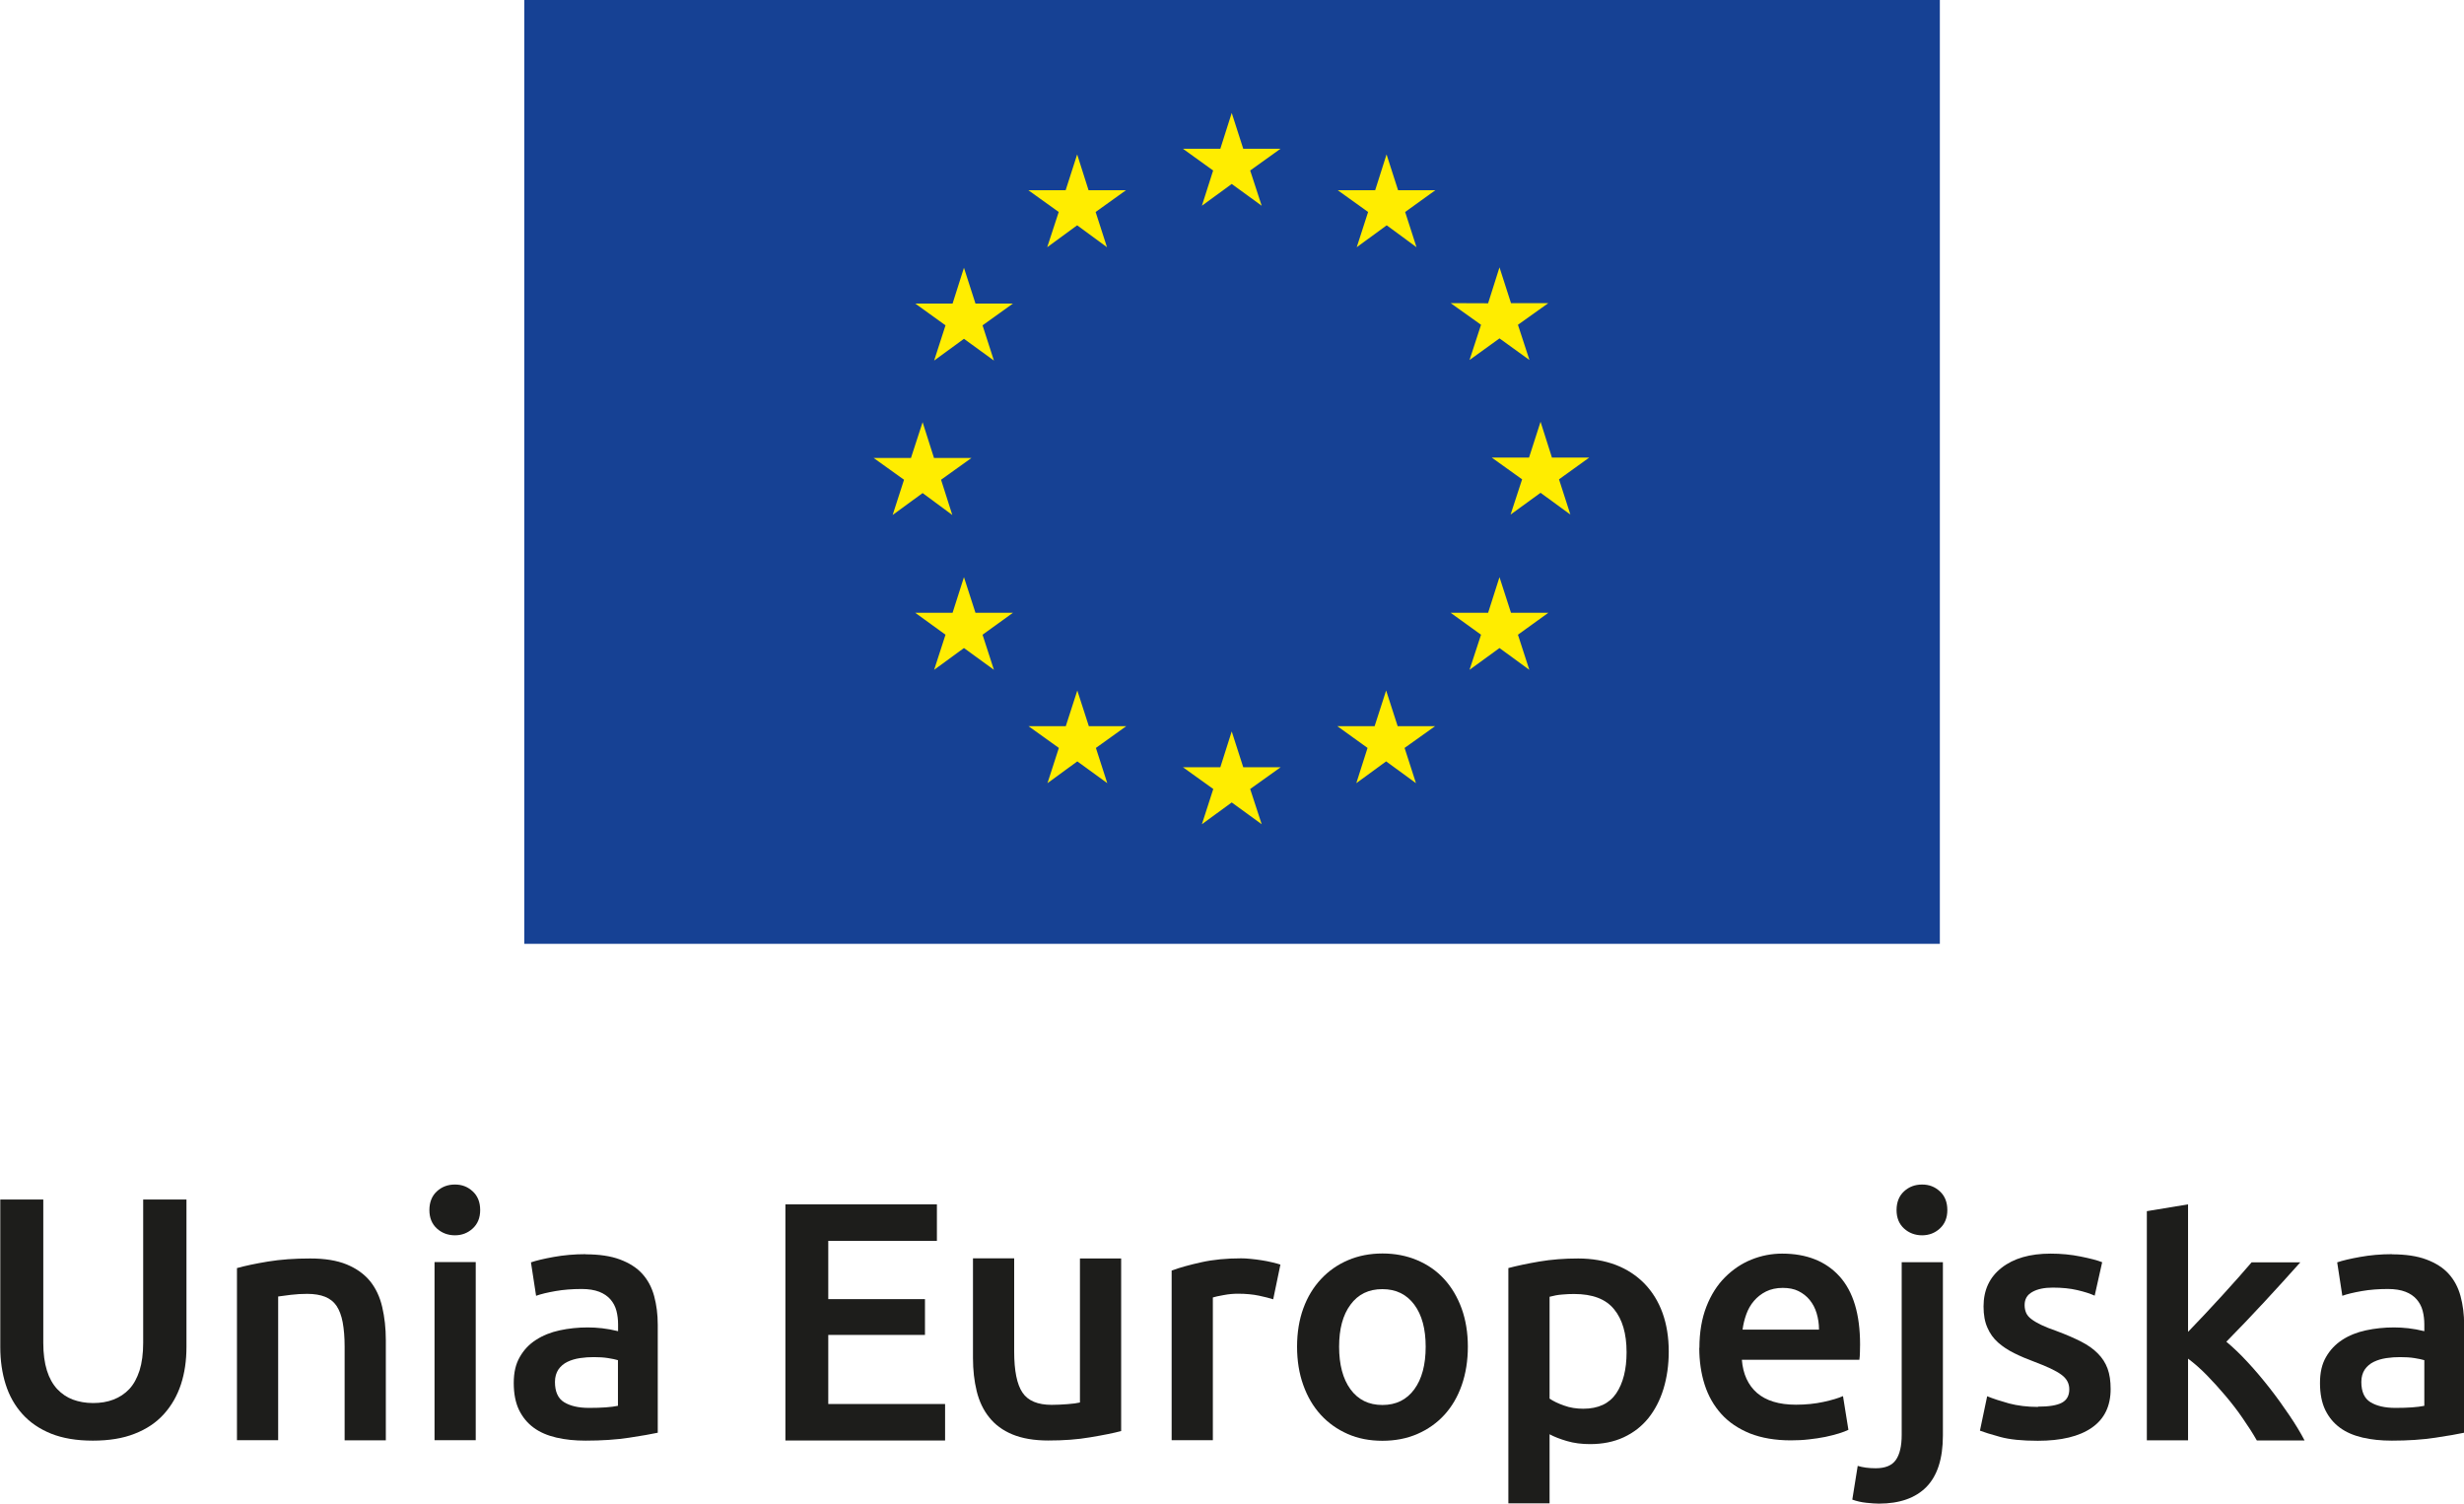 <?xml version="1.0" encoding="UTF-8"?>
<svg id="warstwa_1" data-name="warstwa 1" xmlns="http://www.w3.org/2000/svg" viewBox="0 0 177.6 108.38">
  <g>
    <rect x="37.79" y="0" width="102.03" height="68.03" fill="#164194"/>
    <polygon points="86.63 14.83 88.78 13.26 90.94 14.83 90.11 12.29 92.3 10.72 89.61 10.72 88.78 8.14 87.96 10.72 85.26 10.72 87.44 12.29 86.63 14.83" fill="#ffed00"/>
    <polygon points="75.48 17.82 77.64 16.24 79.79 17.82 78.97 15.28 81.16 13.71 78.46 13.71 77.64 11.13 76.81 13.71 74.12 13.71 76.31 15.28 75.48 17.82" fill="#ffed00"/>
    <polygon points="69.48 19.3 68.66 21.88 65.97 21.88 68.15 23.45 67.33 25.99 69.48 24.42 71.64 25.99 70.82 23.45 73.01 21.88 70.31 21.88 69.48 19.3" fill="#ffed00"/>
    <polygon points="66.5 35.54 68.64 37.12 67.83 34.58 70.02 33.01 67.32 33.01 66.5 30.43 65.66 33.01 62.97 33.01 65.16 34.58 64.34 37.12 66.5 35.54" fill="#ffed00"/>
    <polygon points="70.31 44.17 69.48 41.6 68.66 44.17 65.97 44.17 68.15 45.75 67.33 48.28 69.48 46.71 71.64 48.28 70.82 45.75 73.01 44.17 70.31 44.17" fill="#ffed00"/>
    <polygon points="78.48 52.34 77.65 49.77 76.82 52.34 74.13 52.34 76.32 53.91 75.5 56.45 77.65 54.88 79.81 56.45 78.99 53.91 81.18 52.34 78.48 52.34" fill="#ffed00"/>
    <polygon points="89.61 55.3 88.78 52.72 87.96 55.3 85.26 55.3 87.45 56.87 86.63 59.41 88.78 57.84 90.94 59.41 90.11 56.87 92.31 55.3 89.61 55.3" fill="#ffed00"/>
    <polygon points="100.74 52.34 99.91 49.77 99.08 52.34 96.39 52.34 98.57 53.91 97.76 56.45 99.91 54.88 102.06 56.45 101.24 53.91 103.44 52.34 100.74 52.34" fill="#ffed00"/>
    <polygon points="108.91 44.17 108.08 41.6 107.26 44.17 104.56 44.17 106.75 45.75 105.92 48.28 108.08 46.71 110.23 48.28 109.41 45.75 111.6 44.17 108.91 44.17" fill="#ffed00"/>
    <polygon points="114.55 32.98 111.86 32.98 111.04 30.4 110.21 32.98 107.52 32.98 109.71 34.55 108.88 37.09 111.04 35.52 113.19 37.09 112.37 34.55 114.55 32.98" fill="#ffed00"/>
    <polygon points="105.92 25.95 108.08 24.39 110.24 25.95 109.41 23.41 111.6 21.85 108.91 21.85 108.08 19.27 107.26 21.86 104.56 21.85 106.75 23.41 105.92 25.95" fill="#ffed00"/>
    <polygon points="99.94 11.13 99.12 13.71 96.42 13.71 98.61 15.28 97.79 17.82 99.95 16.24 102.1 17.82 101.28 15.28 103.46 13.71 100.77 13.71 99.94 11.13" fill="#ffed00"/>
  </g>
  <g>
    <path d="M6.68,103.84c-1.16,0-2.16-.17-2.99-.5-.84-.34-1.53-.81-2.07-1.41-.55-.61-.95-1.32-1.21-2.14-.26-.82-.39-1.72-.39-2.7v-10.63H3.12v10.34c0,.77,.09,1.43,.26,1.98,.17,.55,.42,.99,.74,1.34,.32,.34,.7,.6,1.13,.76s.92,.25,1.46,.25,1.03-.08,1.47-.25,.82-.42,1.14-.76c.32-.34,.56-.79,.74-1.34,.17-.55,.26-1.21,.26-1.98v-10.34h3.12v10.63c0,.98-.13,1.88-.4,2.7-.27,.82-.68,1.53-1.23,2.14-.55,.61-1.25,1.08-2.1,1.41-.85,.34-1.86,.5-3.02,.5Z" fill="#1d1d1b"/>
    <path d="M17.09,91.4c.57-.16,1.32-.32,2.23-.47,.92-.15,1.93-.22,3.04-.22,1.05,0,1.92,.14,2.63,.43,.7,.29,1.26,.69,1.68,1.2,.42,.52,.71,1.14,.88,1.87,.17,.73,.26,1.53,.26,2.39v7.22h-2.97v-6.75c0-.69-.05-1.27-.14-1.76-.09-.48-.24-.88-.44-1.18-.2-.3-.48-.52-.83-.66-.35-.14-.78-.21-1.29-.21-.38,0-.77,.02-1.18,.07-.41,.05-.71,.09-.91,.12v10.36h-2.97v-12.42Z" fill="#1d1d1b"/>
    <path d="M34.61,87.22c0,.56-.18,1-.54,1.33-.36,.33-.79,.49-1.28,.49s-.94-.16-1.3-.49c-.36-.33-.54-.77-.54-1.33s.18-1.02,.54-1.35c.36-.33,.79-.49,1.3-.49s.92,.16,1.28,.49c.36,.33,.54,.78,.54,1.35Zm-.32,16.59h-2.97v-12.84h2.97v12.84Z" fill="#1d1d1b"/>
    <path d="M42.2,90.41c.98,0,1.81,.12,2.48,.37,.67,.25,1.21,.59,1.61,1.03,.4,.44,.69,.98,.86,1.61,.17,.63,.26,1.32,.26,2.07v7.78c-.46,.1-1.15,.22-2.07,.36-.92,.14-1.97,.21-3.13,.21-.77,0-1.47-.07-2.11-.22-.64-.15-1.18-.38-1.63-.71-.45-.33-.8-.75-1.06-1.28-.25-.52-.38-1.17-.38-1.94s.14-1.36,.43-1.87c.29-.51,.67-.92,1.17-1.24,.49-.32,1.06-.55,1.71-.69,.65-.14,1.32-.21,2.03-.21,.33,0,.67,.02,1.03,.06,.36,.04,.74,.11,1.15,.21v-.49c0-.34-.04-.67-.12-.98-.08-.31-.23-.59-.43-.82-.21-.24-.48-.42-.81-.55-.34-.13-.76-.2-1.26-.2-.69,0-1.32,.05-1.89,.15-.57,.1-1.04,.21-1.4,.34l-.37-2.41c.38-.13,.92-.26,1.64-.39,.72-.13,1.49-.2,2.31-.2Zm.25,11.07c.92,0,1.61-.05,2.09-.15v-3.29c-.16-.05-.4-.1-.71-.15-.31-.05-.65-.07-1.03-.07-.33,0-.66,.02-.99,.07-.34,.05-.64,.14-.91,.27-.27,.13-.49,.32-.65,.55-.16,.24-.25,.54-.25,.9,0,.7,.22,1.19,.66,1.46,.44,.27,1.04,.41,1.79,.41Z" fill="#1d1d1b"/>
    <path d="M56.61,103.82v-17.01h10.92v2.63h-7.83v4.2h6.97v2.58h-6.97v4.98h8.42v2.63h-11.51Z" fill="#1d1d1b"/>
    <path d="M80.81,103.15c-.57,.15-1.32,.3-2.23,.45-.92,.16-1.92,.23-3.02,.23-1.03,0-1.89-.15-2.59-.44-.7-.29-1.25-.7-1.67-1.23-.42-.52-.72-1.15-.9-1.88-.18-.73-.27-1.53-.27-2.39v-7.19h2.97v6.73c0,1.37,.2,2.36,.6,2.95,.4,.59,1.1,.88,2.1,.88,.36,0,.74-.02,1.14-.05,.4-.03,.7-.07,.9-.12v-10.38h2.97v12.45Z" fill="#1d1d1b"/>
    <path d="M91.76,93.65c-.25-.08-.59-.17-1.02-.26-.43-.09-.94-.14-1.51-.14-.33,0-.68,.03-1.04,.1-.37,.07-.63,.12-.77,.17v10.29h-2.97v-12.23c.57-.21,1.29-.41,2.15-.6,.86-.19,1.81-.28,2.86-.28,.2,0,.43,.01,.69,.04,.26,.02,.52,.06,.79,.1,.26,.04,.52,.09,.76,.15,.25,.06,.44,.11,.59,.16l-.52,2.5Z" fill="#1d1d1b"/>
    <path d="M105.8,97.07c0,1.01-.15,1.94-.44,2.77-.29,.83-.71,1.55-1.25,2.14-.54,.59-1.19,1.05-1.95,1.38-.76,.33-1.6,.49-2.52,.49s-1.75-.16-2.5-.49c-.75-.33-1.4-.79-1.94-1.38-.54-.59-.96-1.3-1.26-2.14-.3-.83-.45-1.76-.45-2.77s.15-1.94,.45-2.76c.3-.83,.73-1.53,1.28-2.12,.55-.59,1.2-1.04,1.95-1.36,.75-.32,1.58-.48,2.48-.48s1.73,.16,2.49,.48c.76,.32,1.41,.77,1.95,1.36,.54,.59,.96,1.3,1.26,2.12,.3,.83,.45,1.75,.45,2.76Zm-3.04,0c0-1.28-.27-2.29-.82-3.03-.55-.74-1.31-1.12-2.3-1.12s-1.75,.37-2.3,1.12c-.55,.74-.82,1.75-.82,3.03s.27,2.32,.82,3.07c.55,.75,1.31,1.13,2.3,1.13s1.75-.38,2.3-1.13c.55-.75,.82-1.78,.82-3.07Z" fill="#1d1d1b"/>
    <path d="M120.28,97.41c0,.98-.13,1.88-.38,2.7-.25,.82-.62,1.52-1.09,2.11-.48,.59-1.07,1.05-1.78,1.38-.71,.33-1.52,.49-2.42,.49-.61,0-1.16-.07-1.67-.22-.51-.15-.92-.31-1.25-.49v4.98h-2.97v-16.96c.61-.16,1.35-.32,2.23-.47,.88-.15,1.82-.22,2.8-.22s1.92,.16,2.73,.47c.8,.31,1.48,.76,2.05,1.34,.56,.58,1,1.28,1.3,2.11,.3,.83,.45,1.76,.45,2.79Zm-3.04,.05c0-1.33-.3-2.36-.9-3.09-.6-.74-1.56-1.1-2.88-1.1-.28,0-.57,.01-.87,.04-.3,.02-.6,.08-.9,.16v7.34c.26,.18,.61,.35,1.04,.5,.43,.16,.9,.23,1.39,.23,1.08,0,1.87-.37,2.37-1.1,.5-.74,.75-1.73,.75-2.97Z" fill="#1d1d1b"/>
    <path d="M122.49,97.16c0-1.13,.17-2.12,.5-2.97,.33-.85,.78-1.56,1.34-2.12,.56-.56,1.19-.99,1.91-1.28,.72-.29,1.46-.43,2.21-.43,1.77,0,3.15,.55,4.14,1.64,.99,1.1,1.48,2.73,1.48,4.91,0,.16,0,.35-.01,.55,0,.21-.02,.39-.04,.55h-8.47c.08,1.03,.45,1.83,1.09,2.39,.65,.56,1.58,.85,2.81,.85,.72,0,1.38-.07,1.98-.2,.6-.13,1.07-.27,1.41-.42l.39,2.43c-.16,.08-.39,.17-.68,.26-.29,.09-.61,.17-.98,.25-.37,.07-.77,.14-1.19,.18-.43,.05-.86,.07-1.3,.07-1.13,0-2.11-.17-2.95-.5-.83-.34-1.52-.8-2.06-1.4-.54-.6-.94-1.3-1.2-2.11-.26-.81-.39-1.7-.39-2.66Zm8.62-1.33c0-.41-.06-.8-.17-1.17-.11-.37-.28-.69-.5-.96-.22-.27-.49-.48-.81-.64-.32-.16-.7-.23-1.14-.23s-.86,.09-1.2,.26c-.34,.17-.63,.4-.87,.68-.24,.28-.42,.6-.55,.96-.13,.36-.22,.73-.27,1.11h5.52Z" fill="#1d1d1b"/>
    <path d="M135.43,108.38c-.21,0-.51-.02-.9-.06-.38-.04-.72-.12-1.02-.23l.39-2.43c.36,.11,.79,.17,1.3,.17,.69,0,1.17-.2,1.45-.6,.28-.4,.42-1,.42-1.8v-12.45h2.97v12.49c0,1.67-.4,2.9-1.19,3.71-.79,.8-1.94,1.2-3.42,1.2Zm4.93-21.16c0,.56-.18,1-.54,1.33-.36,.33-.79,.49-1.28,.49s-.94-.16-1.3-.49c-.36-.33-.54-.77-.54-1.33s.18-1.02,.54-1.35c.36-.33,.79-.49,1.3-.49s.92,.16,1.28,.49c.36,.33,.54,.78,.54,1.35Z" fill="#1d1d1b"/>
    <path d="M146.89,101.39c.79,0,1.36-.09,1.72-.28s.54-.51,.54-.97c0-.43-.19-.78-.58-1.06-.38-.28-1.02-.58-1.9-.91-.54-.2-1.04-.41-1.48-.63-.45-.22-.84-.48-1.17-.77-.33-.29-.59-.65-.77-1.07-.19-.42-.28-.93-.28-1.53,0-1.18,.43-2.11,1.3-2.79,.87-.68,2.04-1.02,3.54-1.02,.75,0,1.47,.07,2.16,.21,.69,.14,1.2,.27,1.55,.41l-.54,2.41c-.33-.15-.74-.28-1.25-.4-.51-.12-1.1-.18-1.77-.18-.61,0-1.1,.1-1.47,.31-.38,.21-.56,.52-.56,.95,0,.21,.04,.4,.11,.56,.07,.16,.2,.32,.38,.45,.18,.14,.42,.28,.71,.42,.29,.14,.65,.28,1.08,.43,.7,.26,1.3,.52,1.79,.77,.49,.25,.9,.54,1.21,.86,.32,.32,.55,.68,.7,1.09,.15,.41,.22,.9,.22,1.47,0,1.23-.45,2.16-1.36,2.79s-2.21,.94-3.89,.94c-1.13,0-2.04-.09-2.72-.28-.69-.19-1.17-.34-1.45-.45l.52-2.48c.44,.18,.97,.35,1.58,.52,.61,.16,1.31,.25,2.1,.25Z" fill="#1d1d1b"/>
    <path d="M157.72,95.99c.38-.39,.78-.81,1.2-1.26,.42-.45,.84-.9,1.25-1.35,.41-.45,.8-.88,1.17-1.3,.37-.42,.68-.78,.95-1.09h3.51c-.82,.92-1.68,1.87-2.59,2.85-.91,.98-1.82,1.94-2.74,2.87,.49,.41,1.01,.9,1.55,1.49,.54,.58,1.06,1.2,1.57,1.85,.51,.65,.98,1.31,1.42,1.96,.44,.65,.81,1.26,1.1,1.82h-3.44c-.29-.51-.63-1.04-1.02-1.6-.38-.56-.8-1.1-1.24-1.62-.44-.52-.89-1.02-1.35-1.49-.46-.47-.91-.86-1.35-1.19v5.89h-2.97v-16.52l2.97-.49v9.18Z" fill="#1d1d1b"/>
    <path d="M172.4,90.41c.98,0,1.81,.12,2.48,.37,.67,.25,1.21,.59,1.61,1.03,.4,.44,.69,.98,.86,1.61s.26,1.32,.26,2.07v7.78c-.46,.1-1.15,.22-2.08,.36-.92,.14-1.97,.21-3.13,.21-.77,0-1.47-.07-2.11-.22-.64-.15-1.18-.38-1.63-.71-.45-.33-.8-.75-1.06-1.28-.25-.52-.38-1.17-.38-1.94s.14-1.36,.43-1.87c.29-.51,.68-.92,1.17-1.24,.49-.32,1.06-.55,1.71-.69s1.32-.21,2.03-.21c.33,0,.67,.02,1.03,.06,.36,.04,.74,.11,1.15,.21v-.49c0-.34-.04-.67-.12-.98-.08-.31-.23-.59-.43-.82-.21-.24-.47-.42-.81-.55-.33-.13-.76-.2-1.26-.2-.69,0-1.32,.05-1.89,.15-.57,.1-1.04,.21-1.4,.34l-.37-2.41c.38-.13,.92-.26,1.65-.39,.72-.13,1.49-.2,2.31-.2Zm.25,11.07c.92,0,1.61-.05,2.09-.15v-3.29c-.16-.05-.4-.1-.71-.15-.31-.05-.65-.07-1.03-.07-.33,0-.66,.02-.99,.07-.34,.05-.64,.14-.91,.27-.27,.13-.49,.32-.65,.55-.16,.24-.25,.54-.25,.9,0,.7,.22,1.19,.66,1.46,.44,.27,1.04,.41,1.79,.41Z" fill="#1d1d1b"/>
  </g>
</svg>